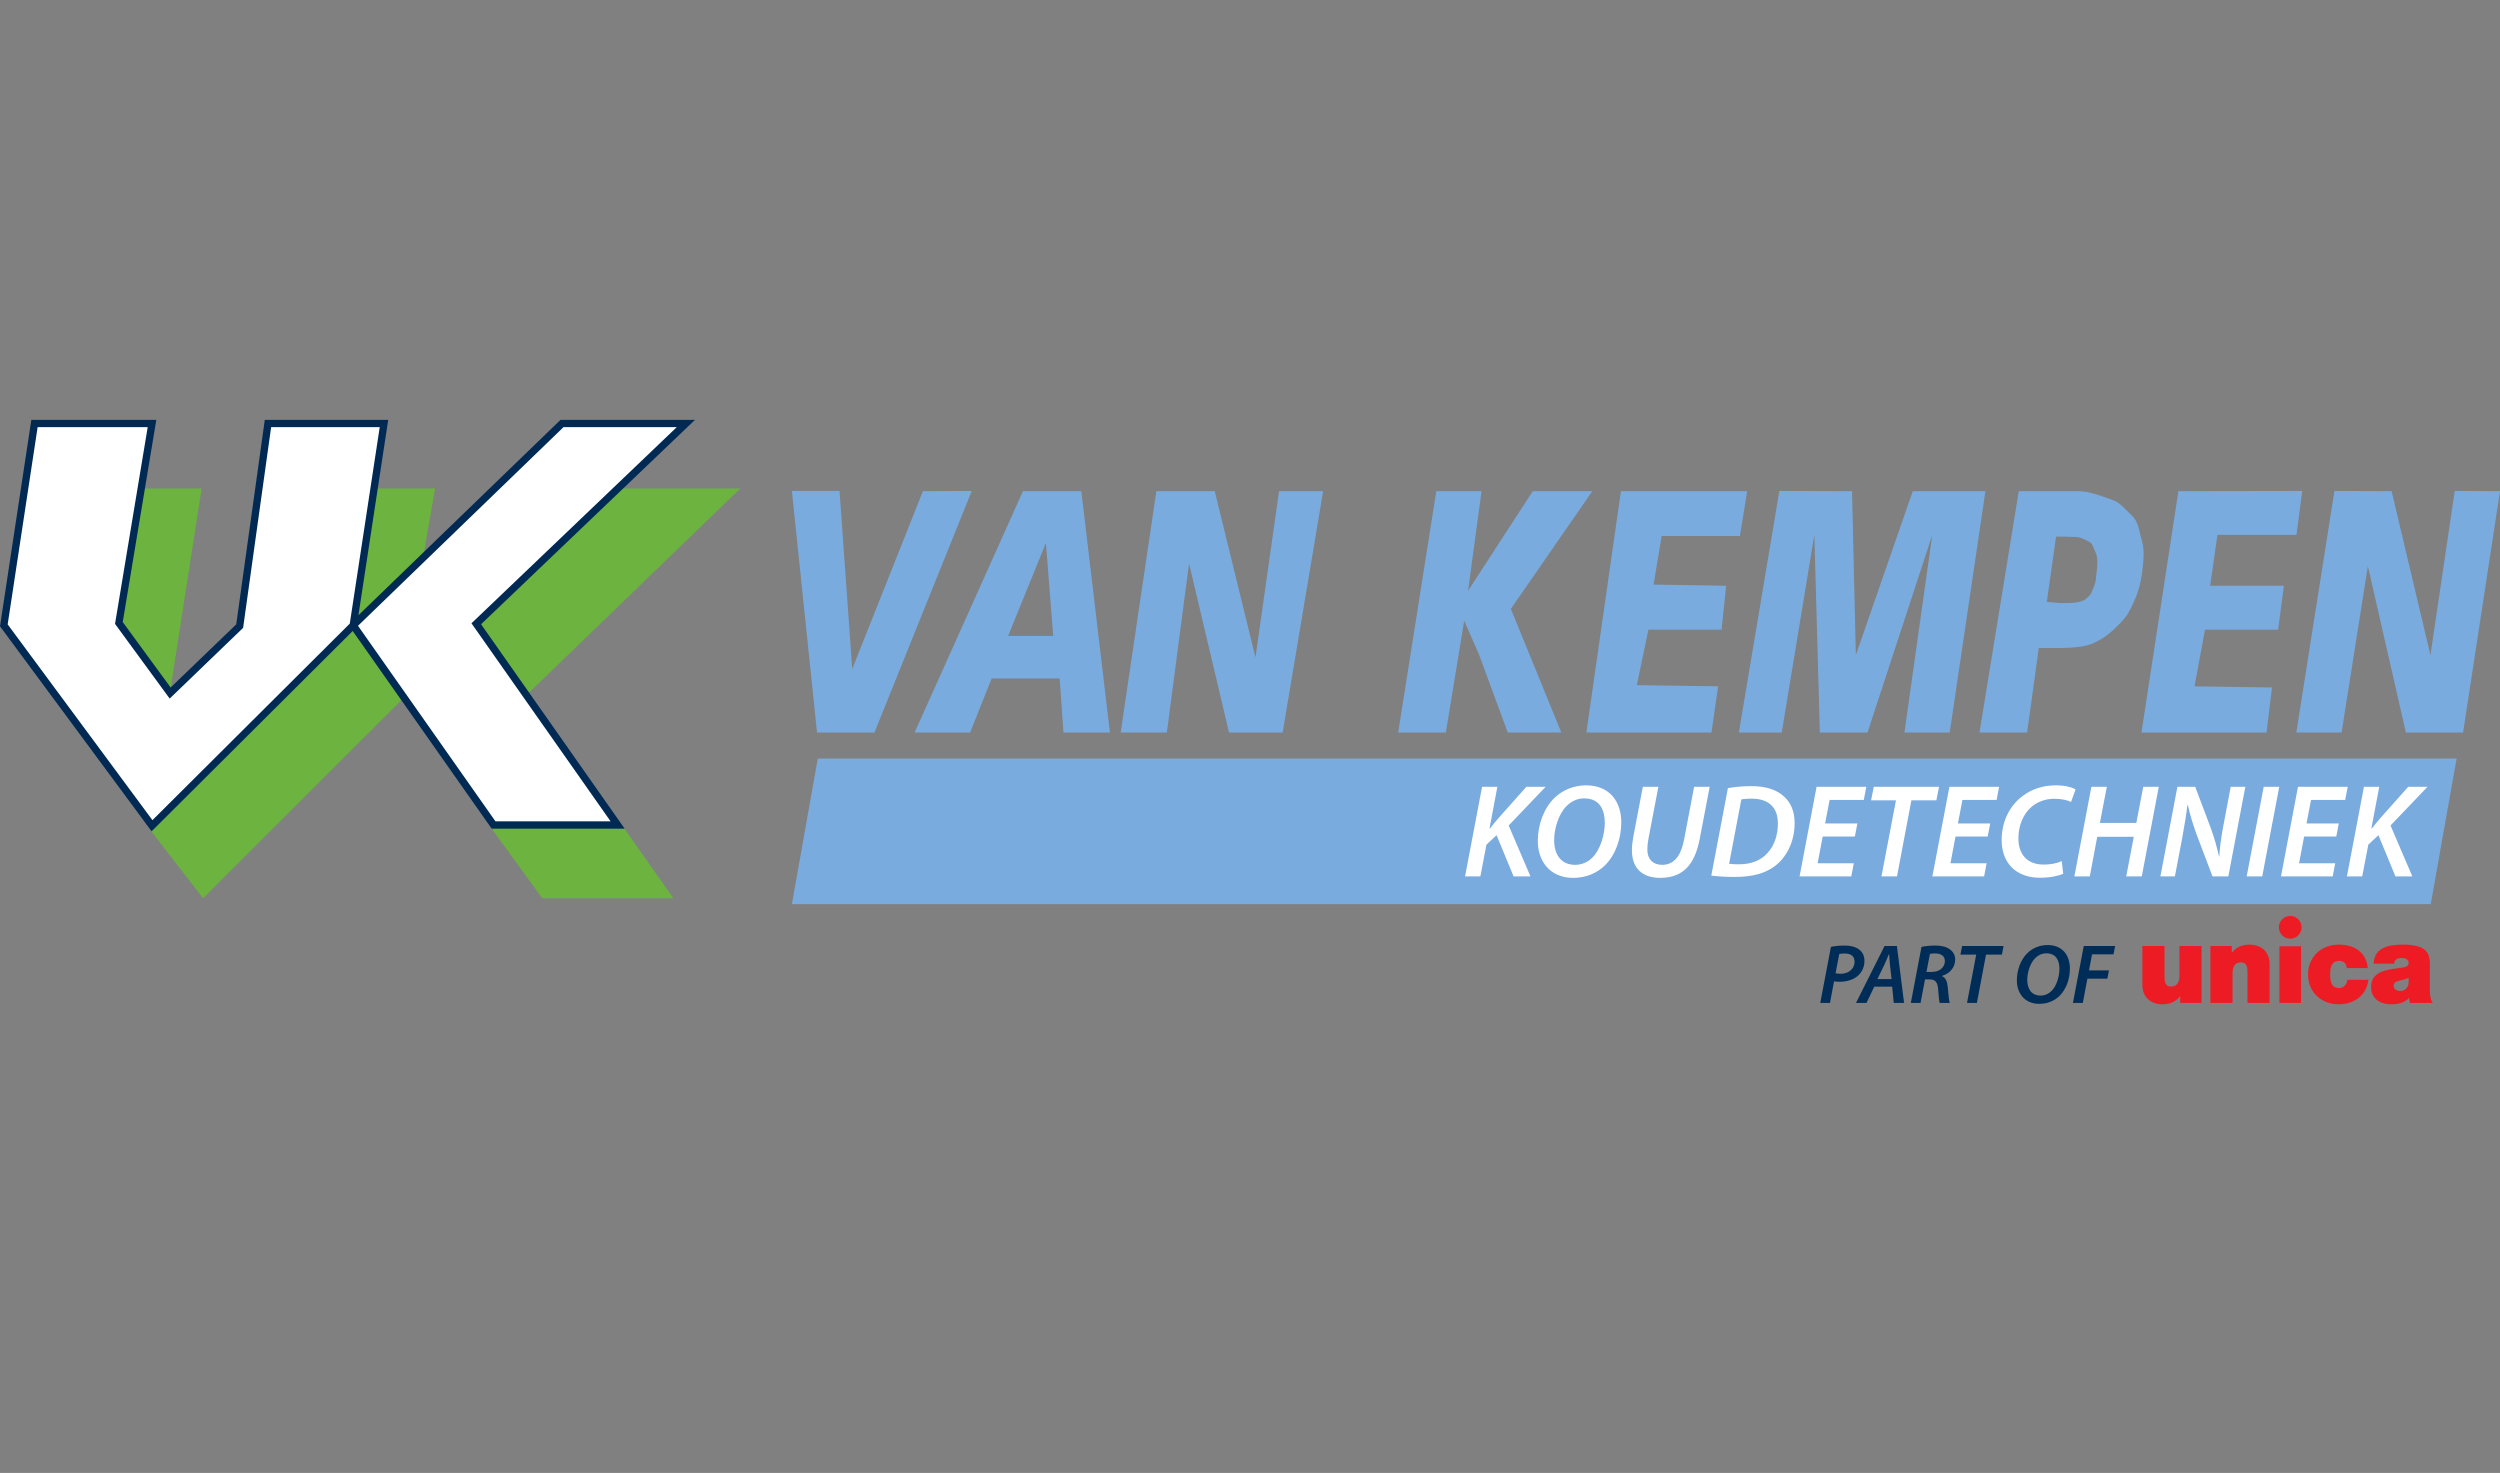 <svg width="942" height="555" viewBox="0 0 942 555" fill="none" xmlns="http://www.w3.org/2000/svg">
<rect x="0" y="0" width="942" height="555" fill="#808080" stroke="none"/>
<path d="M942 185.072L924.946 184.985L915.794 246.844L901.158 185.072L879.615 184.985L865.253 276.03H882.308L892.211 213.295L906.545 276.03H928.087L942 185.072ZM856.085 259.041L826.902 258.605L830.842 237.26H858.403L860.562 220.707H832.785L835.534 201.539H865.309L867.495 184.985L820.816 185.072L806.903 276.03H854.032L856.085 259.041ZM789.093 220.707C788.313 222.445 788.274 223.568 786.897 224.819C785.298 226.226 785.456 226.335 783.323 226.804C781.186 227.273 779.665 227.24 776.471 227.24L771.238 226.804L774.692 202.41L774.794 202.19C777.89 202.19 780.36 202.239 782.205 202.337C784.047 202.434 785.379 203.215 787.206 204.152C788.574 204.856 788.717 206.295 789.579 208.073C790.439 209.852 790.408 212.58 790.064 215.044C789.715 217.545 789.873 218.967 789.093 220.707ZM807.055 203.717C806.007 200.114 805.782 196.445 803.171 194.133C800.992 192.215 798.881 189.268 795.833 188.307C792.79 187.347 787.743 185.072 783.115 185.072H760.673L745.865 276.03H763.815L768.219 244.175H774.692C780.002 244.175 785.277 243.978 789.093 242.215C792.906 240.452 795.475 238.311 798.856 234.864C801.33 232.318 802.373 230.546 804.035 226.804C805.695 223.064 806.51 220.267 807.055 216.35C807.757 211.297 808.101 207.321 807.055 203.717ZM748.108 185.072H720.727L699.284 246.844L697.84 185.072L670.461 184.985L655.198 276.03H671.357L683.642 201.539L685.72 276.03H703.673L728.086 201.539L717.586 276.03H734.645L748.108 185.072ZM647.393 258.605L616.757 258.17L621.125 237.26H648.69L650.416 220.707L623.068 220.271L626.123 201.975H655.592L658.341 185.072H610.765L597.748 276.03H644.878L647.393 258.605ZM569.29 229.419L599.994 185.072H577.553L553.163 222.612L558.252 185.072H541.198L526.835 276.03H544.79L551.704 233.884L557.208 246.408L568.127 276.03H588.323L569.29 229.419ZM498.56 185.072H481.952L473.064 247.715L457.714 185.072H435.722L422.26 276.03H439.666L448.036 212.32L463.101 276.03H483.297L498.56 185.072ZM379.857 239.617L394.096 204.588L396.849 239.617H379.857ZM407.448 185.072H385.455L344.624 276.03H365.533L373.644 255.658H399.277L400.714 276.03H418.218L407.448 185.072ZM347.751 185.072L321.117 252.071L316.334 184.985H298.381L307.854 276.03H329.484L366.156 184.985L347.751 185.072Z" fill="#79ABDE"/>
<path d="M52.642 184.06H75.984L64.106 260.544L44.788 234.439L52.642 184.06Z" fill="#6CB33F"/>
<path d="M141.457 184.06H163.944L159.52 209.447L133.086 235.639L141.457 184.06Z" fill="#6CB33F"/>
<path d="M233.403 184.06H278.949L198.226 262.045L179.456 234.738L233.403 184.06Z" fill="#6CB33F"/>
<path d="M56.677 312.82L76.507 338.455L151.581 263.502L132.535 237.032L56.677 312.82Z" fill="#6CB33F"/>
<path d="M185.083 311.984L204.299 338.455H253.747L234.106 310.591L185.083 311.984Z" fill="#6CB33F"/>
<path d="M12.995 159.572H57.278L44.796 234.733L64.112 261.137L90.312 235.912L100.969 159.572H144.68L133.091 235.633L211.766 159.572H258.445L179.456 235.033L232.721 310.859H185.972L133.091 235.633L57.278 311.137L1.444 235.633L12.995 159.572Z" fill="white"/>
<path d="M12.995 159.572V160.947H55.654L43.344 235.079L63.933 263.222L91.608 236.573L102.164 160.947H143.078L131.115 239.457L212.321 160.947H255.012L177.65 234.856L230.071 309.483H186.688L133.276 233.505L57.436 309.037L2.892 235.275L14.355 159.778L12.995 159.572L11.632 159.365L0 235.992L57.119 313.238L132.904 237.761L185.259 312.235H235.368L181.263 235.211L261.878 158.195H211.207L135.064 231.811L146.283 158.195H99.771L89.014 235.25L64.296 259.053L46.246 234.388L58.901 158.195H11.811L11.632 159.365L12.995 159.572Z" fill="#002A54"/>
<path d="M821.205 356.462V367.768C821.205 371.206 819.259 371.725 818.106 371.725C815.971 371.725 815.582 370.359 815.582 367.686V356.462H807.248V371.118C807.248 376.171 810.958 378.422 814.636 378.422C817.729 378.422 819.915 377.43 821.481 375.313V377.898H829.537V356.462H821.205Z" fill="#ED1C24"/>
<path d="M847.775 355.928C844.687 355.928 842.509 356.94 840.923 359.043V356.462H832.881V377.898H841.22V366.589C841.22 363.146 843.151 362.626 844.316 362.626C846.452 362.626 846.843 363.987 846.843 366.662V377.898H855.177V363.239C855.177 358.186 851.465 355.928 847.775 355.928Z" fill="#ED1C24"/>
<path d="M884.433 369.306C884.291 370.799 883.208 372.299 881.419 372.299C878.408 372.299 877.998 369.72 877.998 367.196C877.998 364.657 878.408 362.057 881.419 362.057C882.223 362.057 882.903 362.288 883.378 362.726C883.862 363.135 884.146 363.784 884.234 364.642L884.248 364.76H892.167L892.159 364.62C891.711 359.261 887.536 355.928 881.258 355.928C874.54 355.928 869.66 360.667 869.66 367.196C869.66 373.701 874.54 378.421 881.258 378.421C887.284 378.421 891.663 374.855 892.4 369.34L892.42 369.195H884.443L884.433 369.306Z" fill="#ED1C24"/>
<path d="M916.543 377.713C915.66 376.373 915.582 374.592 915.582 373.034V364.246C915.582 362.053 915.582 359.798 913.973 358.186C912.457 356.667 909.655 355.928 905.413 355.928C900.813 355.928 894.652 356.659 894.391 362.994L894.384 363.119H902.148L902.161 363.008C902.203 362.071 902.737 360.958 905.05 360.958C906.265 360.958 907.57 361.442 907.57 362.792C907.57 364.049 906.534 364.344 905.471 364.543L903.28 364.861C899.114 365.409 893.415 366.148 893.415 371.899C893.415 375.916 896.322 378.421 901.01 378.421C904.047 378.421 906.265 377.621 907.771 375.988V375.999C907.771 376.568 907.89 377.304 908.069 377.82L908.097 377.898H916.679L916.543 377.713ZM904.312 373.397C902.875 373.397 901.918 372.461 901.918 371.566C901.918 370.239 902.759 369.808 904.547 369.412C905.561 369.173 906.628 368.89 907.57 368.443V370.224C907.467 372.204 906.244 373.397 904.312 373.397Z" fill="#ED1C24"/>
<path d="M867.026 356.56H858.888V377.898H867.026V356.56Z" fill="#ED1C24"/>
<path d="M867.234 349.419C867.234 351.782 865.323 353.689 862.963 353.689C860.596 353.689 858.678 351.782 858.678 349.419C858.678 347.049 860.596 345.132 862.963 345.132C865.323 345.132 867.234 347.049 867.234 349.419Z" fill="#ED1C24"/>
<path d="M685.877 377.897H689.539L691.066 369.78C691.64 369.844 692.308 369.939 693.072 369.939C695.618 369.939 698.069 369.271 699.788 367.902C701.348 366.66 702.525 364.624 702.525 362.077C702.525 360.167 701.825 358.767 700.552 357.812C699.184 356.698 697.051 356.284 695.077 356.284C693.135 356.284 691.194 356.475 689.888 356.793L685.877 377.897ZM693.04 359.467C693.454 359.339 694.154 359.276 695.077 359.276C697.178 359.276 698.801 360.103 698.801 362.364C698.801 364.91 696.732 366.915 693.581 366.915C692.785 366.915 692.244 366.852 691.64 366.724L693.04 359.467Z" fill="#002D57"/>
<path d="M712.967 371.787L713.572 377.898H717.456L714.749 356.443H710.102L699.343 377.898H703.29L706.219 371.787H712.967ZM707.397 368.922L710.006 363.573C710.612 362.3 711.184 360.772 711.758 359.499H711.821C711.916 360.772 712.044 362.427 712.139 363.573L712.745 368.922H707.397Z" fill="#002D57"/>
<path d="M720.001 377.898H723.662L725.349 369.048H727.163C729.137 369.048 730.123 370.035 730.283 372.772C730.474 375.351 730.696 377.389 730.855 377.898H734.675C734.326 377.038 734.166 374.555 733.911 371.881C733.72 369.844 733.116 368.348 731.715 367.806L731.747 367.711C734.485 366.883 736.712 364.72 736.712 361.568C736.712 359.816 735.885 358.512 734.675 357.685C733.339 356.698 731.365 356.284 729.296 356.284C727.386 356.284 725.381 356.475 724.011 356.793L720.001 377.898ZM727.195 359.435C727.641 359.308 728.245 359.244 729.168 359.244C731.27 359.244 732.829 360.135 732.829 362.109C732.829 364.433 730.887 366.215 727.991 366.215H725.889L727.195 359.435Z" fill="#002D57"/>
<path d="M741.17 377.898H744.895L748.333 359.69H754.317L754.953 356.443H739.324L738.688 359.69H744.64L741.17 377.898Z" fill="#002D57"/>
<path d="M771.505 356.092C768.609 356.092 765.903 357.207 763.961 359.085C761.382 361.568 759.95 365.579 759.95 369.399C759.95 374.205 762.847 378.248 768.386 378.248C771.505 378.248 774.115 377.134 776.057 375.224C778.572 372.74 779.94 368.793 779.94 364.974C779.94 360.071 777.235 356.092 771.505 356.092ZM771.059 359.212C775.006 359.212 775.993 362.268 775.993 365.101C775.993 367.806 774.943 371.468 773.097 373.314C771.982 374.459 770.487 375.128 768.927 375.128C765.33 375.128 763.866 372.455 763.866 369.208C763.866 366.438 764.948 362.936 766.826 361.058C767.971 359.912 769.404 359.212 771.059 359.212Z" fill="#002D57"/>
<path d="M781.087 377.898H784.811L786.529 368.762H794.043L794.647 365.643H787.135L788.281 359.594H796.366L797.003 356.443H785.161L781.087 377.898Z" fill="#002D57"/>
<path d="M925.665 285.806L915.9 340.669H298.381L308.146 285.807" fill="#79ABDE"/>
<path d="M558.446 296.468H564.209L561.252 312.146H561.454C562.505 310.693 563.607 309.491 564.609 308.289L575.129 296.468H582.392L568.466 311.044L576.682 330.23H570.32L563.907 314.701L560.1 318.258L557.797 330.23H552.036L558.446 296.468Z" fill="white"/>
<path d="M590.259 303.731C587.302 306.686 585.6 312.197 585.6 316.555C585.6 321.665 587.905 325.872 593.564 325.872C596.019 325.872 598.374 324.821 600.127 323.016C603.033 320.112 604.686 314.351 604.686 310.093C604.686 305.635 603.133 300.826 596.921 300.826C594.317 300.826 592.062 301.927 590.259 303.731ZM610.897 309.892C610.897 315.904 608.744 322.116 604.786 326.022C601.73 329.028 597.622 330.781 592.714 330.781C583.997 330.781 579.439 324.419 579.439 316.856C579.439 310.845 581.693 304.533 585.751 300.625C588.806 297.67 593.065 295.917 597.622 295.917C606.64 295.917 610.897 302.178 610.897 309.892Z" fill="white"/>
<path d="M624.874 296.468L621.117 316.154C620.868 317.406 620.716 318.808 620.716 320.262C620.766 323.718 622.821 325.871 626.277 325.871C630.435 325.871 633.29 323.066 634.593 316.204L638.349 296.468H644.21L640.454 316.104C638.5 326.272 633.791 330.781 625.526 330.781C619.163 330.781 614.906 327.475 614.906 320.361C614.906 318.909 615.106 317.256 615.357 315.703L619.013 296.468H624.874Z" fill="white"/>
<path d="M651.526 325.471C652.678 325.623 653.93 325.673 655.233 325.673C659.791 325.673 663.449 324.219 665.903 321.514C668.557 318.709 669.91 314.702 669.91 310.293C669.91 304.682 666.954 300.926 659.892 300.926C658.539 300.926 657.086 301.026 656.135 301.227L651.526 325.471ZM651.076 296.97C653.831 296.469 656.836 296.218 659.992 296.218C665.401 296.218 669.66 297.62 672.365 300.275C674.669 302.379 676.221 305.534 676.221 310.193C676.221 316.555 673.617 322.365 669.359 325.872C665.453 329.078 660.493 330.432 653.58 330.432C650.023 330.432 646.718 330.18 644.814 329.93L651.076 296.97Z" fill="white"/>
<path d="M698.916 315.202H686.792L684.889 325.271H698.514L697.563 330.23H678.077L684.488 296.468H703.223L702.272 301.427H689.398L687.694 310.293H699.867L698.916 315.202Z" fill="white"/>
<path d="M714.395 301.577H705.027L706.029 296.468H730.624L729.624 301.577H720.205L714.796 330.23H708.935L714.395 301.577Z" fill="white"/>
<path d="M748.961 315.202H736.837L734.934 325.271H748.56L747.608 330.23H728.122L734.533 296.468H753.269L752.316 301.427H739.442L737.739 310.293H749.911L748.961 315.202Z" fill="white"/>
<path d="M777.414 329.228C775.611 330.03 772.555 330.731 768.597 330.731C759.831 330.731 754.221 325.322 754.221 316.555C754.221 309.541 757.226 303.58 762.136 299.923C765.643 297.269 769.85 295.917 774.709 295.917C778.415 295.917 781.12 296.818 782.073 297.47L780.369 302.178C779.268 301.577 776.963 300.976 774.009 300.976C770.803 300.976 767.697 302.078 765.392 304.082C762.436 306.686 760.533 310.944 760.533 315.854C760.533 321.513 763.438 325.772 770.1 325.772C772.555 325.772 775.06 325.322 776.863 324.47L777.414 329.228Z" fill="white"/>
<path d="M793.847 296.468L791.24 310.092H804.966L807.572 296.468H813.433L807.021 330.23H801.16L804.015 315.302H790.24L787.434 330.23H781.623L788.035 296.468H793.847Z" fill="white"/>
<path d="M814.036 330.23L820.448 296.468H827.161L833.071 312.146C834.524 316.254 835.376 319.36 836.127 322.715H836.227C836.428 319.41 836.828 316.154 837.73 311.295L840.535 296.468H846.045L839.634 330.23H833.672L827.612 314.25C826.059 309.842 825.207 307.087 824.406 303.38L824.204 303.431C823.855 306.636 823.153 310.794 822.251 315.803L819.496 330.23H814.036Z" fill="white"/>
<path d="M858.82 296.468L852.408 330.23H846.548L852.96 296.468H858.82Z" fill="white"/>
<path d="M880.312 315.202H868.189L866.286 325.271H879.911L878.959 330.23H859.473L865.885 296.468H884.62L883.667 301.427H870.793L869.091 310.293H881.262L880.312 315.202Z" fill="white"/>
<path d="M890.732 296.468H896.493L893.537 312.146H893.738C894.789 310.693 895.891 309.491 896.893 308.289L907.414 296.468H914.676L900.751 311.044L908.967 330.23H902.604L896.192 314.701L892.385 318.258L890.08 330.23H884.32L890.732 296.468Z" fill="white"/>
</svg>
